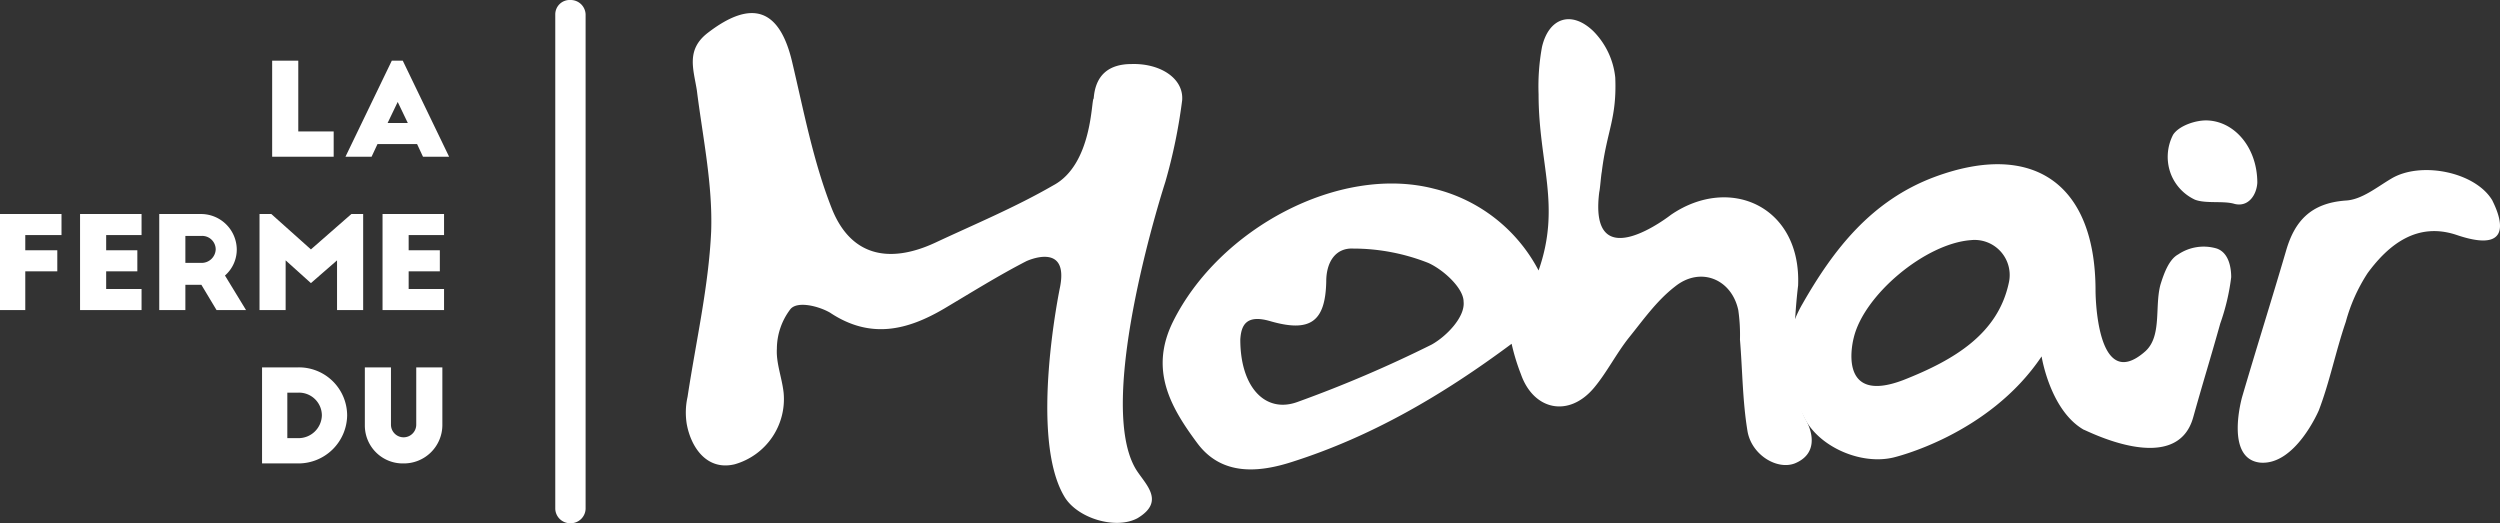 <svg xmlns="http://www.w3.org/2000/svg" width="296.702" height="62.1" viewBox="0 0 296.702 62.1">
  <rect x="0" y="0" width="296.702" height="62.1" fill="#333333" stroke="none"/>
  <g id="ferme-du-mohair-logo-base-sud" transform="translate(-1.2 -119.2)">
    <g id="Groupe_799" data-name="Groupe 799">
      <g id="Groupe_798" data-name="Groupe 798">
        <path id="Tracé_1642" data-name="Tracé 1642" d="M126.2,141.2c-4.5,2.6-9.3,4.6-14,6.8-5.6,2.6-10.1,1.5-12.3-4.1s-3.3-11.5-4.7-17.4c-1.5-6.3-4.8-7.4-10-3.4-2.6,2-1.7,4.3-1.3,6.8.7,5.6,1.9,11.2,1.7,16.8-.3,6.5-1.8,13-2.8,19.6a8.552,8.552,0,0,0-.1,3.2c.5,2.8,2.4,5.6,5.7,4.8a8.04,8.04,0,0,0,5.8-8.5c-.2-1.8-.9-3.5-.8-5.2a7.8,7.8,0,0,1,1.6-4.7c.8-1,3.3-.4,4.7.4,4.8,3.2,9.2,2.1,13.6-.5,3.2-1.9,6.4-3.9,9.7-5.6,0,0,5.1-2.4,4,3.1,0,0-3.7,17.7.5,24.8,1.5,2.6,6.1,4,8.7,2.6,3.5-2.1.7-4.2-.3-6-4.7-8.4,3.6-33.9,3.6-33.9a64.22,64.22,0,0,0,2-9.7c.2-2.6-2.6-4.4-6-4.3-2.7,0-4.3,1.3-4.5,4.1-.3,0-.1,7.8-4.8,10.3" fill="#fff"/>
        <path id="Tracé_1643" data-name="Tracé 1643" d="M292.8,147.1c-4.7-1.6-8.1,1.1-10.6,4.5a20.218,20.218,0,0,0-2.6,5.8c-1.2,3.5-1.9,7.1-3.2,10.5,0,0-2.8,6.6-7,6.2-4.2-.5-2.1-7.8-2.1-7.8,1.7-5.8,3.5-11.5,5.2-17.3,1-3.5,2.9-5.7,7.1-6,1.9-.1,3.7-1.6,5.4-2.6,3.5-2.1,10-.8,12,2.6,0,.1,3.8,6.8-4.2,4.1" fill="#fff"/>
        <path id="Tracé_1644" data-name="Tracé 1644" d="M269.1,140.9c-.1,1.5-1.1,2.9-2.7,2.5-1.3-.4-3.4,0-4.7-.5a5.619,5.619,0,0,1-2.8-2.9,5.709,5.709,0,0,1,.2-4.8c.7-1.1,2.8-1.8,4.2-1.7,3.2.2,5.8,3.3,5.8,7.4" fill="#fff"/>
        <path id="Tracé_1645" data-name="Tracé 1645" d="M171.1,160.1a148.988,148.988,0,0,1-15.9,6.8c-3.8,1.4-6.8-1.7-6.8-7.4.1-1.7.7-3,3.5-2.2,4.8,1.4,6.6.1,6.7-4.7,0-2.3,1.1-4,3.2-3.9a24.286,24.286,0,0,1,8.9,1.7c1.8.8,4.2,3,4.2,4.6.2,1.8-2,4.1-3.8,5.1m43.5-7c.4-9.4-8.1-13.2-15.1-8.4,0,0-9.8,7.7-8.5-2.7.1-.4.2-1.9.3-2.4.6-4.9,1.8-6.3,1.6-11.2a9.141,9.141,0,0,0-2.6-5.5c-2.6-2.5-5.3-1.6-6.1,1.9a25.946,25.946,0,0,0-.4,5.6c0,8.2,2.7,13.2,0,20.9a19.08,19.08,0,0,0-12.4-9.7c-11.2-2.9-25.5,4.7-31,15.8-2.8,5.7-.3,10.1,2.9,14.4,2.9,3.9,7.3,3.5,11.3,2.2,9.4-3,17.8-7.9,26-14a24.728,24.728,0,0,0,1.1,3.6c1.5,4.3,5.7,5.2,8.7,1.6,1.5-1.8,2.6-4,4.1-5.9,1.7-2.1,3.3-4.4,5.5-6.1,3-2.4,6.7-.9,7.5,2.8a20.554,20.554,0,0,1,.2,3.5c.3,3.6.3,7.3.9,10.9.5,2.8,3.5,4.6,5.6,3.8,2.7-1.1,2.2-3.6,1.3-5.2-2.4-4.2-.9-15.9-.9-15.9" fill="#fff"/>
        <path id="Tracé_1646" data-name="Tracé 1646" d="M221.2,159.3c1.2-5.1,8.5-11.2,13.9-11.6a4.164,4.164,0,0,1,4.5,5.1c-1.3,6-6.4,9.1-12.5,11.5-8.1,3.1-5.9-5-5.9-5m40.3,9.4c1.2-4.3,2-6.8,3.2-11.1a25.9,25.9,0,0,0,1.3-5.5c0-1.2-.3-2.9-1.7-3.4a5.419,5.419,0,0,0-4.6.7c-1.1.6-1.7,2.3-2.1,3.6-.7,2.6.2,6.1-1.8,7.9-5.9,5.2-5.9-7.2-5.9-7.2,0-12.8-7.5-17.8-19.1-13.5-7.5,2.8-12,8.6-15.7,15.1-2.6,4.5-2.1,9.1.3,13.6,1.8,3.4,6.7,5.5,10.5,4.6,0,0,11.3-2.6,17.6-12,0,0,1,6.4,5,8.7,0-.1,11,5.8,13-1.5" fill="#fff"/>
        <path id="Tracé_1647" data-name="Tracé 1647" d="M33.5,126.4h3.1v8.4h4.2v3H33.5Z" fill="#fff"/>
        <path id="Tracé_1648" data-name="Tracé 1648" d="M47.2,133.8h2.4l-1.2-2.5Zm-5,4,5.5-11.4H49l5.5,11.4H51.4l-.7-1.5H46l-.7,1.5Z" fill="#fff"/>
        <path id="Tracé_1649" data-name="Tracé 1649" d="M1.2,144.6V156h3v-4.6H8v-2.5H4.2v-1.8H8.5v-2.5Z" fill="#fff"/>
        <path id="Tracé_1650" data-name="Tracé 1650" d="M10.7,144.6H18v2.5H13.8v1.8h3.7v2.5H13.8v2.1H18V156H10.7Z" fill="#fff"/>
        <path id="Tracé_1651" data-name="Tracé 1651" d="M23.2,150.4h1.9a1.666,1.666,0,0,0,1.7-1.6,1.605,1.605,0,0,0-1.7-1.6H23.2Zm3.7,5.6-1.8-3H23.2v3H20.1V144.6H25a4.247,4.247,0,0,1,4.3,4.2,4.1,4.1,0,0,1-1.4,3.1l2.5,4.1H26.9Z" fill="#fff"/>
        <path id="Tracé_1652" data-name="Tracé 1652" d="M38.1,148.8l4.8-4.2h1.4V156H41.2v-5.9l-3.1,2.7-3-2.7V156H32V144.6h1.4Z" fill="#fff"/>
        <path id="Tracé_1653" data-name="Tracé 1653" d="M46.6,144.6h7.3v2.5H49.7v1.8h3.7v2.5H49.7v2.1h4.2V156H46.6Z" fill="#fff"/>
        <path id="Tracé_1654" data-name="Tracé 1654" d="M35.3,171.2h1.3a2.775,2.775,0,0,0,2.8-2.7,2.712,2.712,0,0,0-2.8-2.7H35.3Zm-3-8.4h4.3a5.72,5.72,0,0,1,5.8,5.7,5.784,5.784,0,0,1-5.8,5.7H32.3Z" fill="#fff"/>
        <path id="Tracé_1655" data-name="Tracé 1655" d="M47.6,169.6a1.5,1.5,0,0,0,3,0v-6.8h3.1v6.9a4.567,4.567,0,0,1-4.6,4.5,4.5,4.5,0,0,1-4.6-4.5v-6.9h3.1Z" fill="#fff"/>
        <path id="Tracé_1656" data-name="Tracé 1656" d="M68.9,181.3a1.774,1.774,0,0,1-1.8-1.7V120.9a1.71,1.71,0,0,1,1.8-1.7,1.774,1.774,0,0,1,1.8,1.7v58.7a1.774,1.774,0,0,1-1.8,1.7" fill="#fff"/>
      </g>
    </g>
  </g>
</svg>
